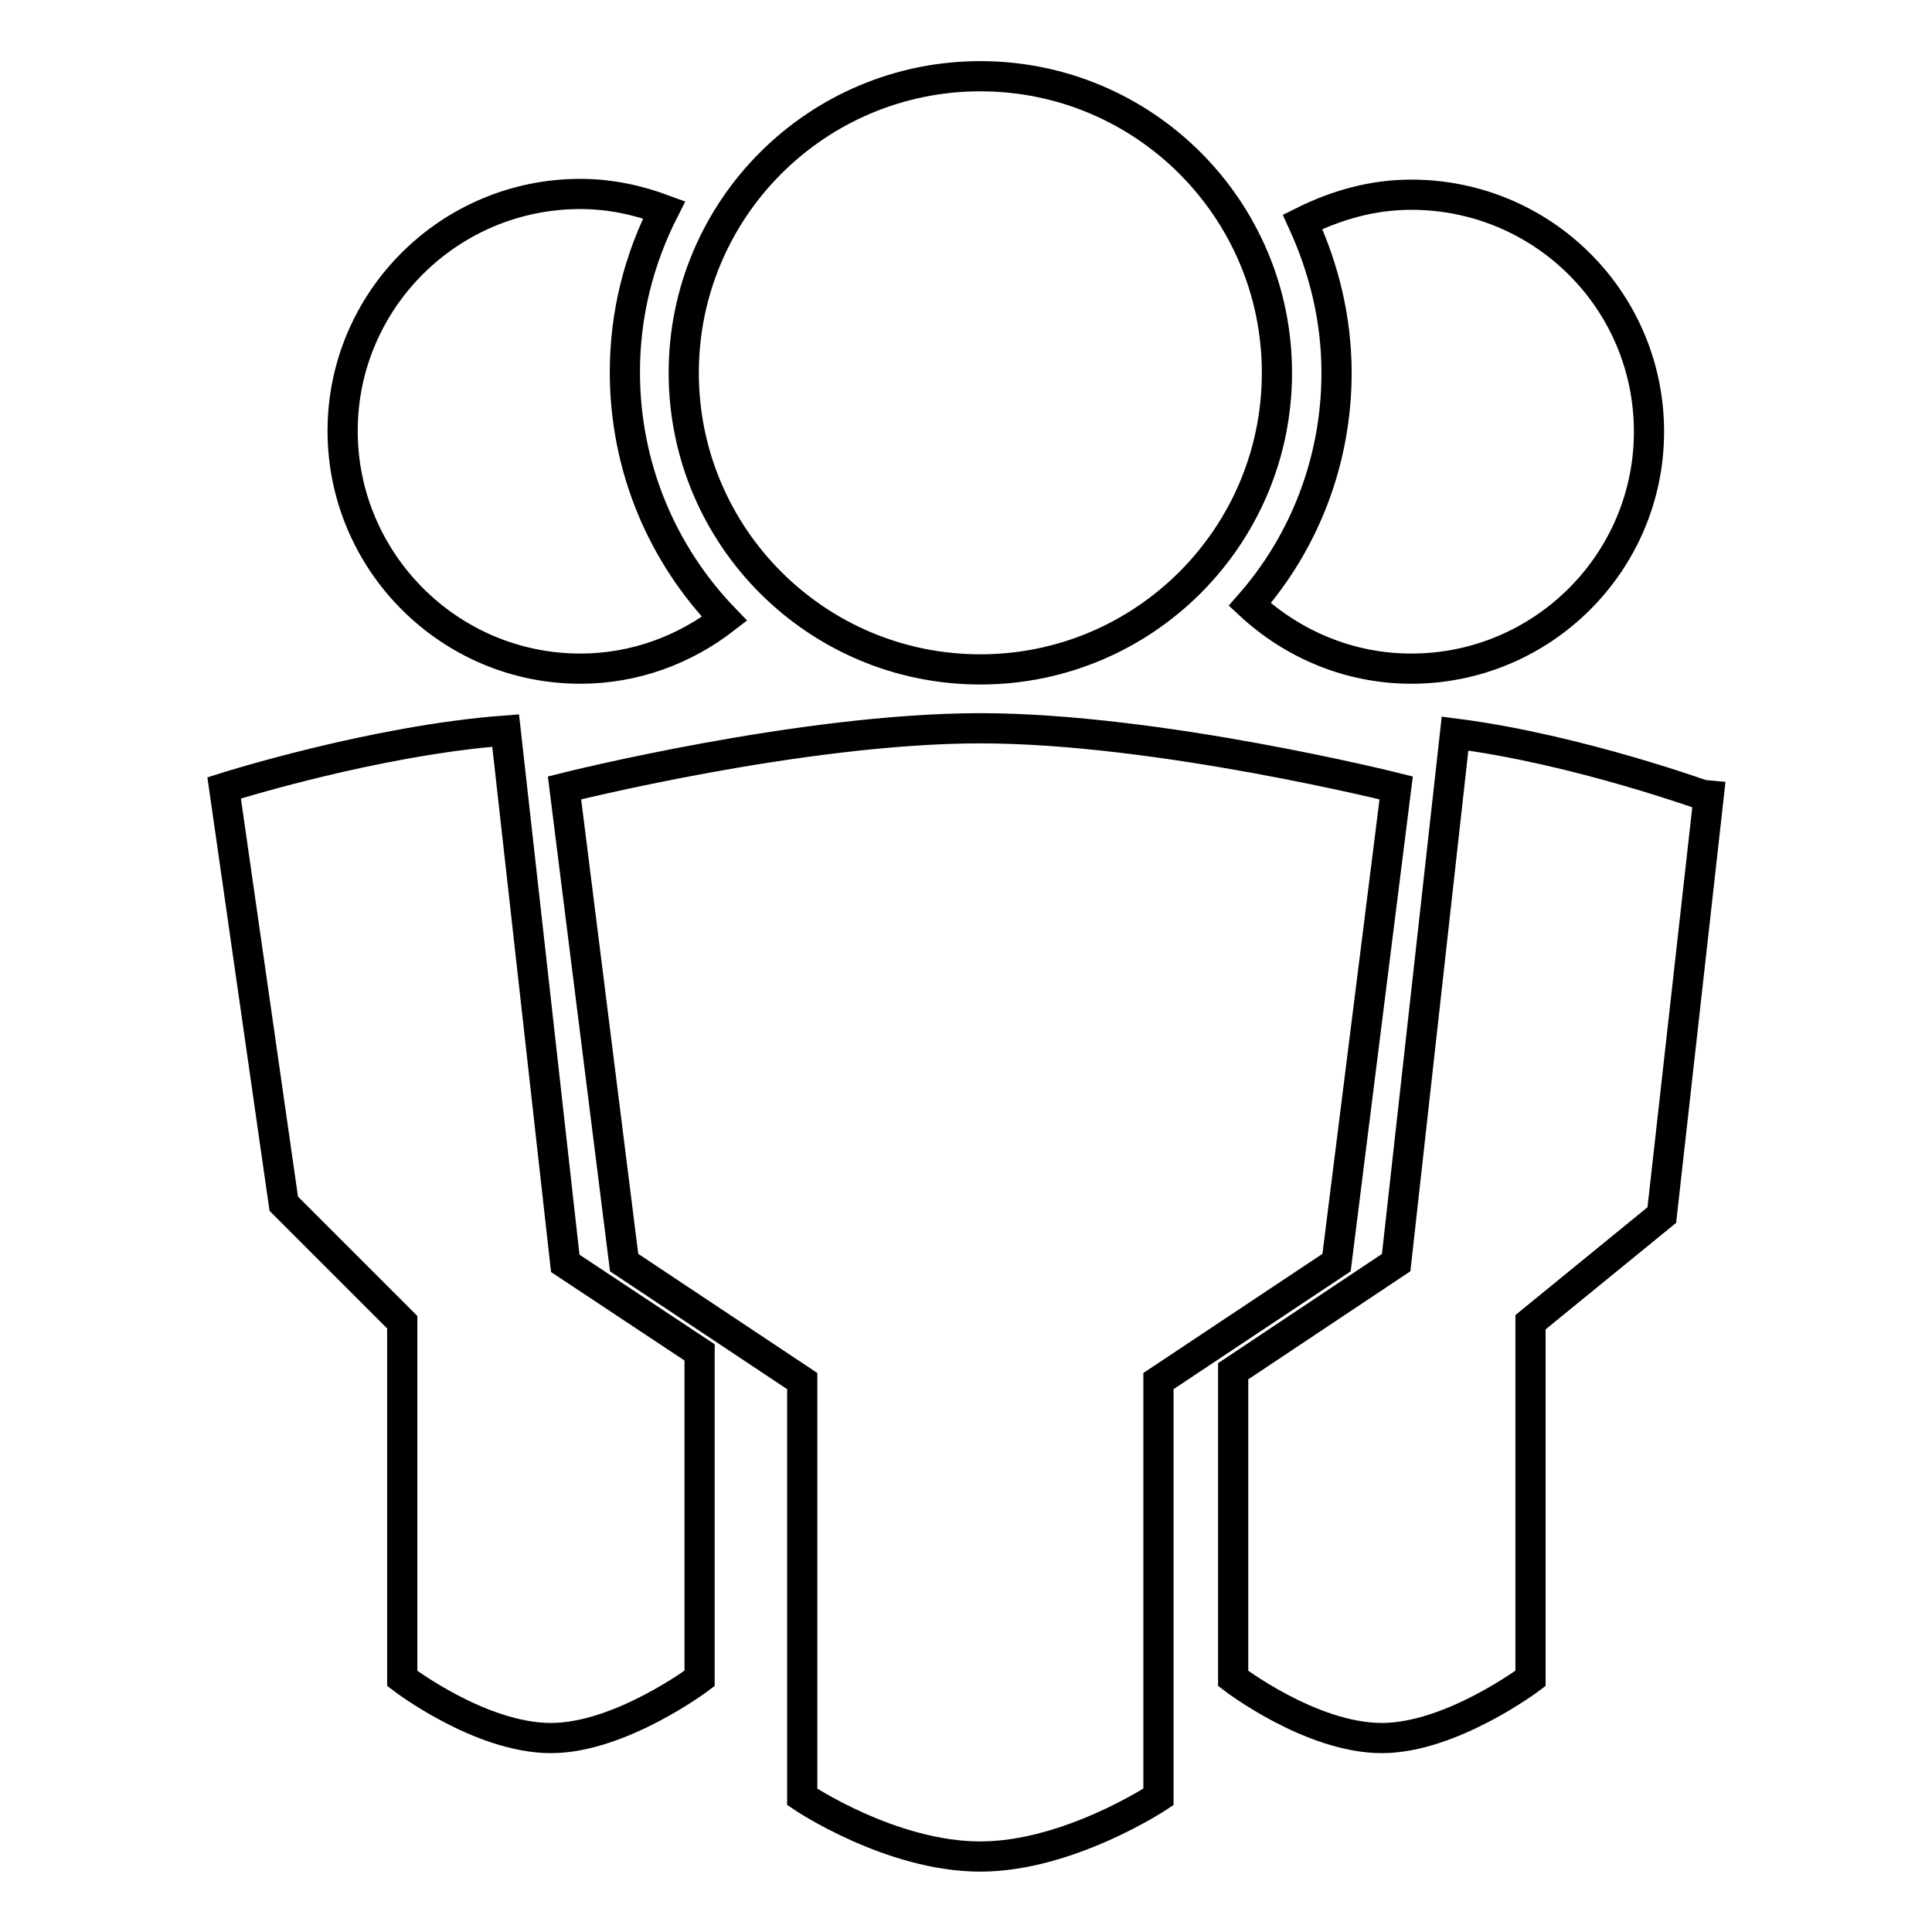 <?xml version="1.0" encoding="utf-8"?>
<!-- Svg Vector Icons : http://www.onlinewebfonts.com/icon -->
<!DOCTYPE svg PUBLIC "-//W3C//DTD SVG 1.1//EN" "http://www.w3.org/Graphics/SVG/1.1/DTD/svg11.dtd">
<svg version="1.1" xmlns="http://www.w3.org/2000/svg" xmlns:xlink="http://www.w3.org/1999/xlink" x="0px" y="0px" viewBox="0 0 256 256" enable-background="new 0 0 256 256" xml:space="preserve">
<g> <path stroke-width="4" fill-opacity="0" stroke="#000000"  d="M67,96.8c-17.5,1.3-37.3,7.6-37.3,7.6l7.9,55.1l15.7,15.7v47.2c0,0,10.3,7.9,19.7,7.9 c9.2,0,19.7-7.9,19.7-7.9v-43.2l-17.8-11.8L67,96.8z M76.9,88.6c7.2,0,13.8-2.5,19.1-6.6c-8.2-8.5-13.2-20-13.2-32.7 c0-7.8,1.9-15,5.2-21.5c-3.5-1.3-7.2-2.1-11.1-2.1c-17.4,0-31.5,14.1-31.5,31.4S59.5,88.6,76.9,88.6z M165.6,80.1 c5.6,5.2,13.1,8.5,21.4,8.5c17.4,0,31.5-14.1,31.5-31.4c0-17.4-14.1-31.4-31.5-31.4c-5.2,0-10,1.4-14.4,3.6 c2.8,6.1,4.5,12.8,4.5,20C177.1,61.1,172.8,71.9,165.6,80.1z M192.8,97.2l-7.8,70.1l-21.6,14.4v40.7c0,0,10.3,7.9,19.7,7.9 c9.2,0,19.7-7.9,19.7-7.9v-47.2l17.4-14.2l6.2-55.4C226.3,105.6,209.2,99.3,192.8,97.2z M185,104.4c0,0-31.5-7.9-55.1-7.9 c-23.7,0-55.1,7.9-55.1,7.9l7.9,62.9l23.6,15.7v55.1c0,0,11.7,7.9,23.6,7.9c11.7,0,23.6-7.9,23.6-7.9v-55.1l23.6-15.7L185,104.4z  M129.9,88.7c21.7,0,39.3-17.6,39.3-39.3c0-21.7-17.6-39.3-39.3-39.3c-21.7,0-39.3,17.6-39.3,39.3C90.6,71.1,108.2,88.7,129.9,88.7 z"/></g>
</svg>